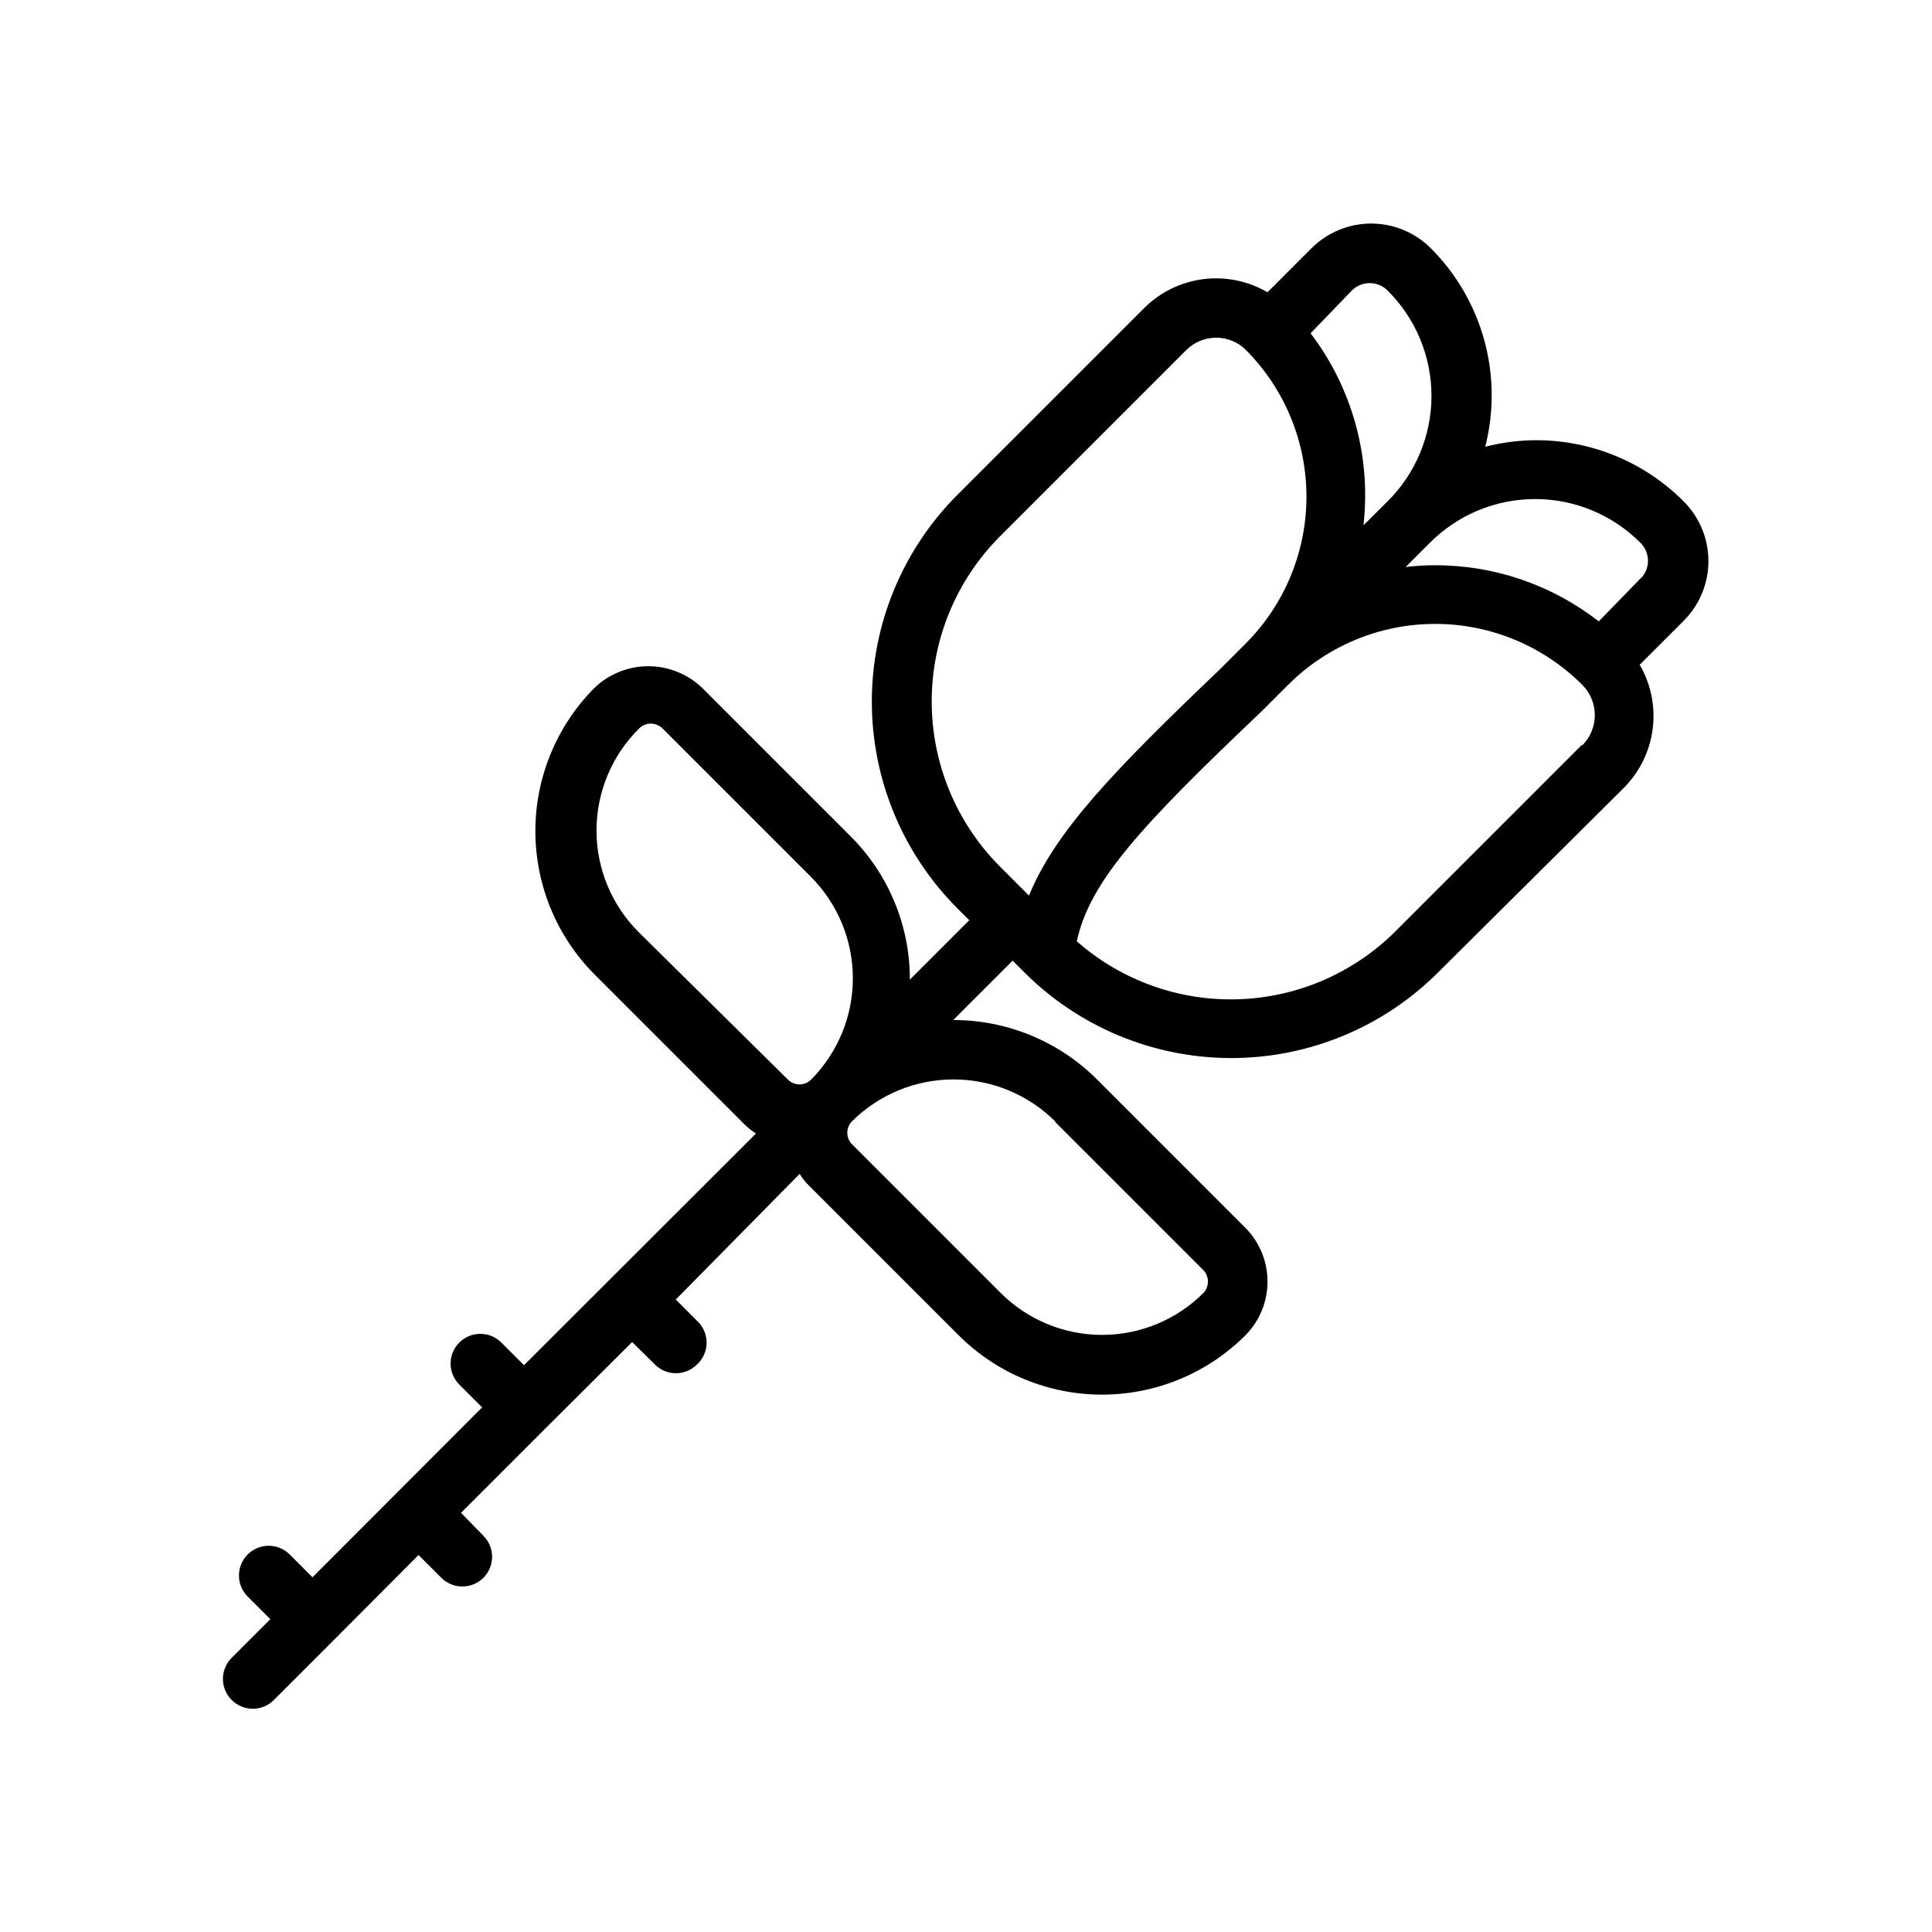 <?xml version="1.0" encoding="UTF-8"?>
<!-- Uploaded to: ICON Repo, www.svgrepo.com, Generator: ICON Repo Mixer Tools -->
<svg fill="#000000" width="800px" height="800px" version="1.1" viewBox="144 144 512 512" xmlns="http://www.w3.org/2000/svg">
 <path d="m551.14 260.66c-4.566 0.012-9.113 0.594-13.539 1.73 4.824-18.879-0.684-38.906-14.484-52.664-4.188-4.152-9.848-6.484-15.746-6.484-5.894 0-11.555 2.332-15.742 6.484l-11.73 11.73c-5.141-3.004-11.133-4.227-17.043-3.473-5.91 0.758-11.402 3.441-15.625 7.644l-49.516 49.516c-14.516 14.539-22.672 34.242-22.672 54.789s8.156 40.25 22.672 54.789l3.148 3.148-15.742 15.742v0.004c0.035-14.27-5.633-27.957-15.746-38.023l-39.359-39.359c-3.832-3.644-8.918-5.676-14.207-5.676-5.289 0-10.375 2.031-14.211 5.676-10.066 10.094-15.719 23.766-15.719 38.02 0 14.258 5.652 27.93 15.719 38.023l39.359 39.359c1.016 1.051 2.152 1.973 3.387 2.758l-61.48 61.402-5.984-5.984c-1.477-1.492-3.488-2.328-5.59-2.328-2.098 0-4.109 0.836-5.586 2.328-3.055 3.07-3.055 8.027 0 11.098l6.062 6.062-44.953 45.027-6.062-6.062h0.004c-3.07-3.051-8.031-3.051-11.102 0-1.488 1.48-2.328 3.492-2.328 5.59 0 2.102 0.84 4.113 2.328 5.59l5.984 5.984-10.234 10.234c-1.492 1.477-2.328 3.488-2.328 5.586 0 2.102 0.836 4.113 2.328 5.59 1.477 1.492 3.488 2.328 5.59 2.328 2.098 0 4.109-0.836 5.59-2.328l15.742-15.742 22.594-22.672 6.062 6.062c1.484 1.473 3.496 2.293 5.586 2.281 2.066-0.008 4.047-0.828 5.512-2.281 1.492-1.48 2.328-3.492 2.328-5.59 0-2.102-0.836-4.113-2.328-5.59l-5.902-6.062 22.672-22.672 22.672-22.594 6.062 5.984h-0.004c1.465 1.453 3.445 2.273 5.512 2.285 2.09 0.012 4.102-0.812 5.59-2.285 1.551-1.414 2.477-3.391 2.566-5.488 0.09-2.102-0.668-4.148-2.098-5.691l-6.062-6.062 32.828-33.297c0.762 1.25 1.691 2.387 2.758 3.387l39.359 39.359c10.082 10.086 23.758 15.75 38.02 15.75s27.941-5.664 38.023-15.75c3.734-3.785 5.828-8.891 5.828-14.207 0-5.32-2.094-10.426-5.828-14.211l-39.359-39.359c-10.109-10.094-23.816-15.758-38.102-15.746l15.742-15.742 3.148 3.148h0.004c14.535 14.516 34.242 22.672 54.789 22.672 20.543 0 40.25-8.156 54.789-22.672l49.277-48.965c4.184-4.215 6.859-9.695 7.613-15.586 0.754-5.894-0.453-11.867-3.441-17.004l11.73-11.73c4.152-4.188 6.484-9.844 6.484-15.742s-2.332-11.559-6.484-15.746c-10.348-10.43-24.434-16.293-39.125-16.293zm-237.73 130.52c-7.25-7.148-11.332-16.902-11.332-27.082 0-10.18 4.082-19.934 11.332-27.078 0.816-0.812 1.922-1.266 3.07-1.262 1.145 0.027 2.238 0.477 3.07 1.262l39.359 39.359c7.109 7.141 11.102 16.805 11.102 26.883s-3.992 19.742-11.102 26.883c-1.684 1.648-4.379 1.648-6.062 0zm110.21 50.145 39.359 39.359h0.004c1.512 1.676 1.512 4.227 0 5.902-7.137 7.152-16.82 11.176-26.926 11.176-10.102 0-19.789-4.023-26.922-11.176l-39.359-39.359c-1.648-1.684-1.648-4.379 0-6.062 7.152-7.113 16.832-11.105 26.922-11.105s19.77 3.992 26.922 11.105zm78.719-220.42h0.004c2.59-2.5 6.695-2.5 9.289 0 7.5 7.394 11.723 17.492 11.723 28.023 0 10.535-4.223 20.629-11.723 28.023-4.328 4.25-4.488 4.566-6.297 6.219 2.047-18.121-2.973-36.336-14.016-50.852zm-93.438 65.336 49.516-49.516v0.004c2.094-2.074 4.926-3.234 7.871-3.231 2.949-0.012 5.781 1.148 7.871 3.231 10.289 10.324 16.062 24.309 16.062 38.887s-5.773 28.559-16.062 38.887l-6.926 6.926c-27.867 26.609-43.613 42.906-50.539 59.91l-7.871-7.871v-0.004c-11.488-11.613-17.926-27.293-17.91-43.625 0.012-16.336 6.477-32.004 17.988-43.598zm154.37 55.105-49.516 49.516c-11.113 11.055-26.012 17.477-41.684 17.957-15.668 0.48-30.934-5.008-42.707-15.359 3.387-15.742 16.688-30.309 48.965-60.93l7.086-7.086c10.332-10.309 24.332-16.102 38.926-16.102 14.598 0 28.598 5.793 38.93 16.102 2.156 2.133 3.371 5.039 3.371 8.07s-1.215 5.938-3.371 8.07zm15.742-44.32-11.336 11.652c-12.363-9.656-27.605-14.895-43.297-14.879-2.629-0.012-5.258 0.145-7.871 0.473l6.297-6.297c7.398-7.5 17.492-11.723 28.027-11.723 10.531 0 20.625 4.223 28.023 11.723 2.5 2.59 2.5 6.695 0 9.289z"/>
</svg>